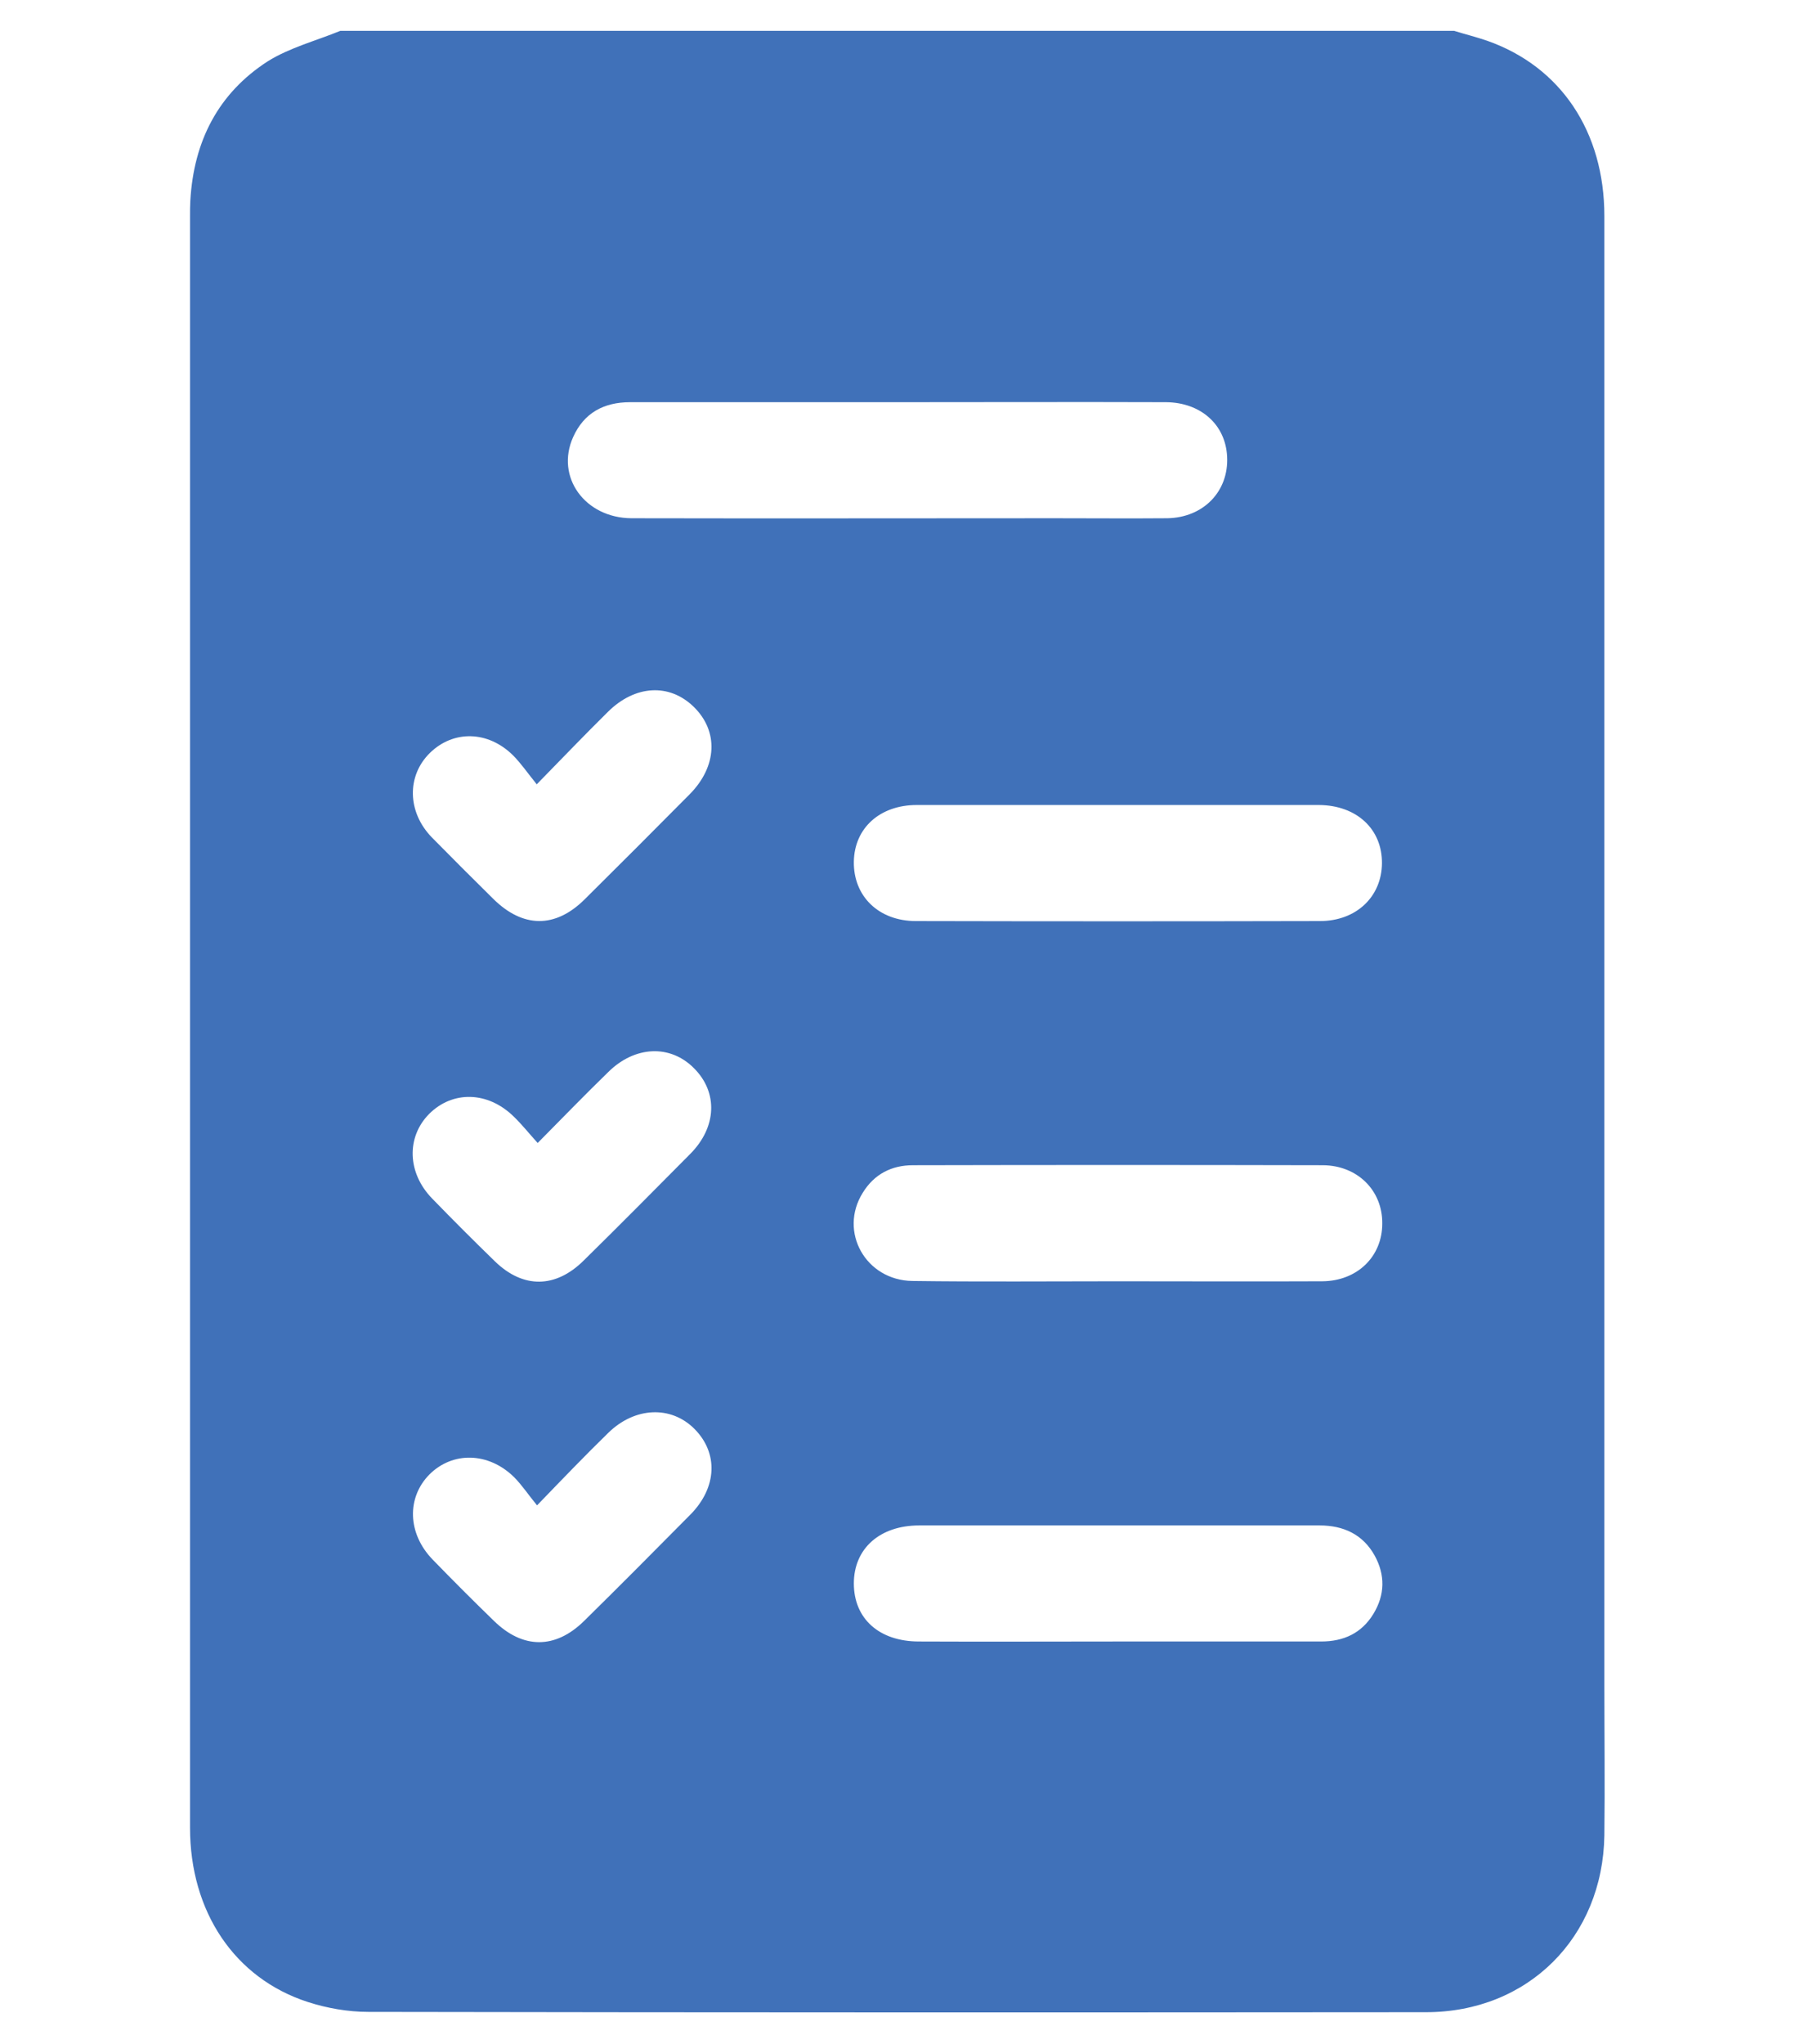 <svg xmlns="http://www.w3.org/2000/svg" xmlns:xlink="http://www.w3.org/1999/xlink" id="Capa_1" x="0px" y="0px" viewBox="0 0 581.9 662.1" style="enable-background:new 0 0 581.9 662.1;" xml:space="preserve"><style type="text/css">	.st0{fill:#4071B9;}</style><g>	<path class="st0" d="M110.3,10c120.4,0,240.8,0,361.1,0c3.6,1.1,7.2,2,10.7,3.2c23.9,8.4,38,29.5,38,56.8c0,158.6,0,317.2,0,475.7  c0,16.3,0.2,32.6,0,48.9c-0.5,33.1-24.8,57.3-57.8,57.3c-114.3,0.1-228.6,0.1-342.9-0.1c-6.6,0-13.4-1.2-19.6-3.2  c-23.8-7.7-38.2-29.3-38.2-56.5c0-174,0-348.1,0-522.1c0-1.7,0-3.3,0.1-5c1.1-19.2,9-34.8,25.2-45.2C94,15.4,102.5,13.2,110.3,10z   M291.4,130.3c-29,0-58.1,0-87.1,0c-8.6,0-15,3.5-18.5,11.3c-5.8,12.9,3.8,26.2,18.9,26.3c45.8,0.1,91.5,0,137.3,0  c12.1,0,24.2,0.1,36.4,0c11.8-0.2,20-8.8,19.4-20c-0.5-10.3-8.5-17.5-19.8-17.6C349,130.2,320.2,130.3,291.4,130.3z M362.2,415.1  c22.2,0,44.3,0.1,66.5,0c11.3-0.1,19.4-8,19.4-18.7c0.1-10.7-8-18.8-19.2-18.9c-44.3-0.1-88.6-0.1-132.9,0c-7,0-12.6,2.9-16.3,8.9  c-7.9,12.6,0.9,28.4,16.1,28.6C317.9,415.3,340,415.1,362.2,415.1z M362.4,260.8c-21.7,0-43.5,0-65.2,0c-11.9,0-20.2,7.4-20.4,18.3  c-0.2,11.2,8,19.3,20.1,19.3c43.7,0.1,87.3,0.1,131,0c11.8,0,20-7.9,20.1-18.7c0.1-11.1-8.2-18.8-20.4-18.9  C405.9,260.8,384.1,260.8,362.4,260.8z M362.5,531.8c21.9,0,43.9,0,65.8,0c7.3,0,13.1-2.7,16.9-8.9c3.8-6.2,3.9-12.7,0.4-19  c-3.8-6.8-10.1-9.7-17.8-9.7c-43.3,0-86.5,0-129.8,0c-12.8,0-21.2,7.5-21.2,18.8c0,11.4,8.2,18.8,21.1,18.8  C319.5,531.9,341,531.8,362.5,531.8z M174.1,487.7c-2.8-3.4-4.9-6.6-7.5-9.2c-8.3-8.1-19.9-8.3-27.4-0.8c-7.4,7.5-7.1,19.1,1,27.5  c6.5,6.7,13.2,13.4,19.9,19.9c9.4,9.2,19.9,9.2,29.2,0.1c11.6-11.4,23.1-23,34.5-34.5c8.7-8.8,9.1-20,1.3-27.8  c-7.6-7.6-19.3-7.1-27.9,1.3C189.8,471.4,182.6,478.9,174.1,487.7z M174,254.1c-3-3.7-5.1-6.8-7.7-9.4c-8.1-8-19.3-8.2-26.9-0.8  c-7.6,7.4-7.4,19.2,0.6,27.4c6.6,6.7,13.2,13.3,19.9,19.9c9.6,9.5,20.1,9.6,29.6,0.2c11.4-11.3,22.8-22.7,34.1-34.1  c8.9-9,9.4-20.4,1.3-28.3c-7.9-7.7-19-7.1-27.8,1.6C189.8,237.8,182.7,245.2,174,254.1z M174.3,370.3c-2.8-3.1-5.1-6-7.8-8.6  c-8.4-8.2-19.8-8.4-27.4-0.8c-7.4,7.5-7.1,19.1,1,27.4c6.7,6.9,13.5,13.7,20.4,20.4c9.1,8.8,19.6,8.7,28.7-0.3  c11.6-11.4,23.1-23,34.5-34.5c8.7-8.7,9.1-20,1.3-27.8c-7.7-7.8-19.2-7.3-27.8,1.2C189.8,354.5,182.5,362,174.3,370.3z"></path></g></svg>